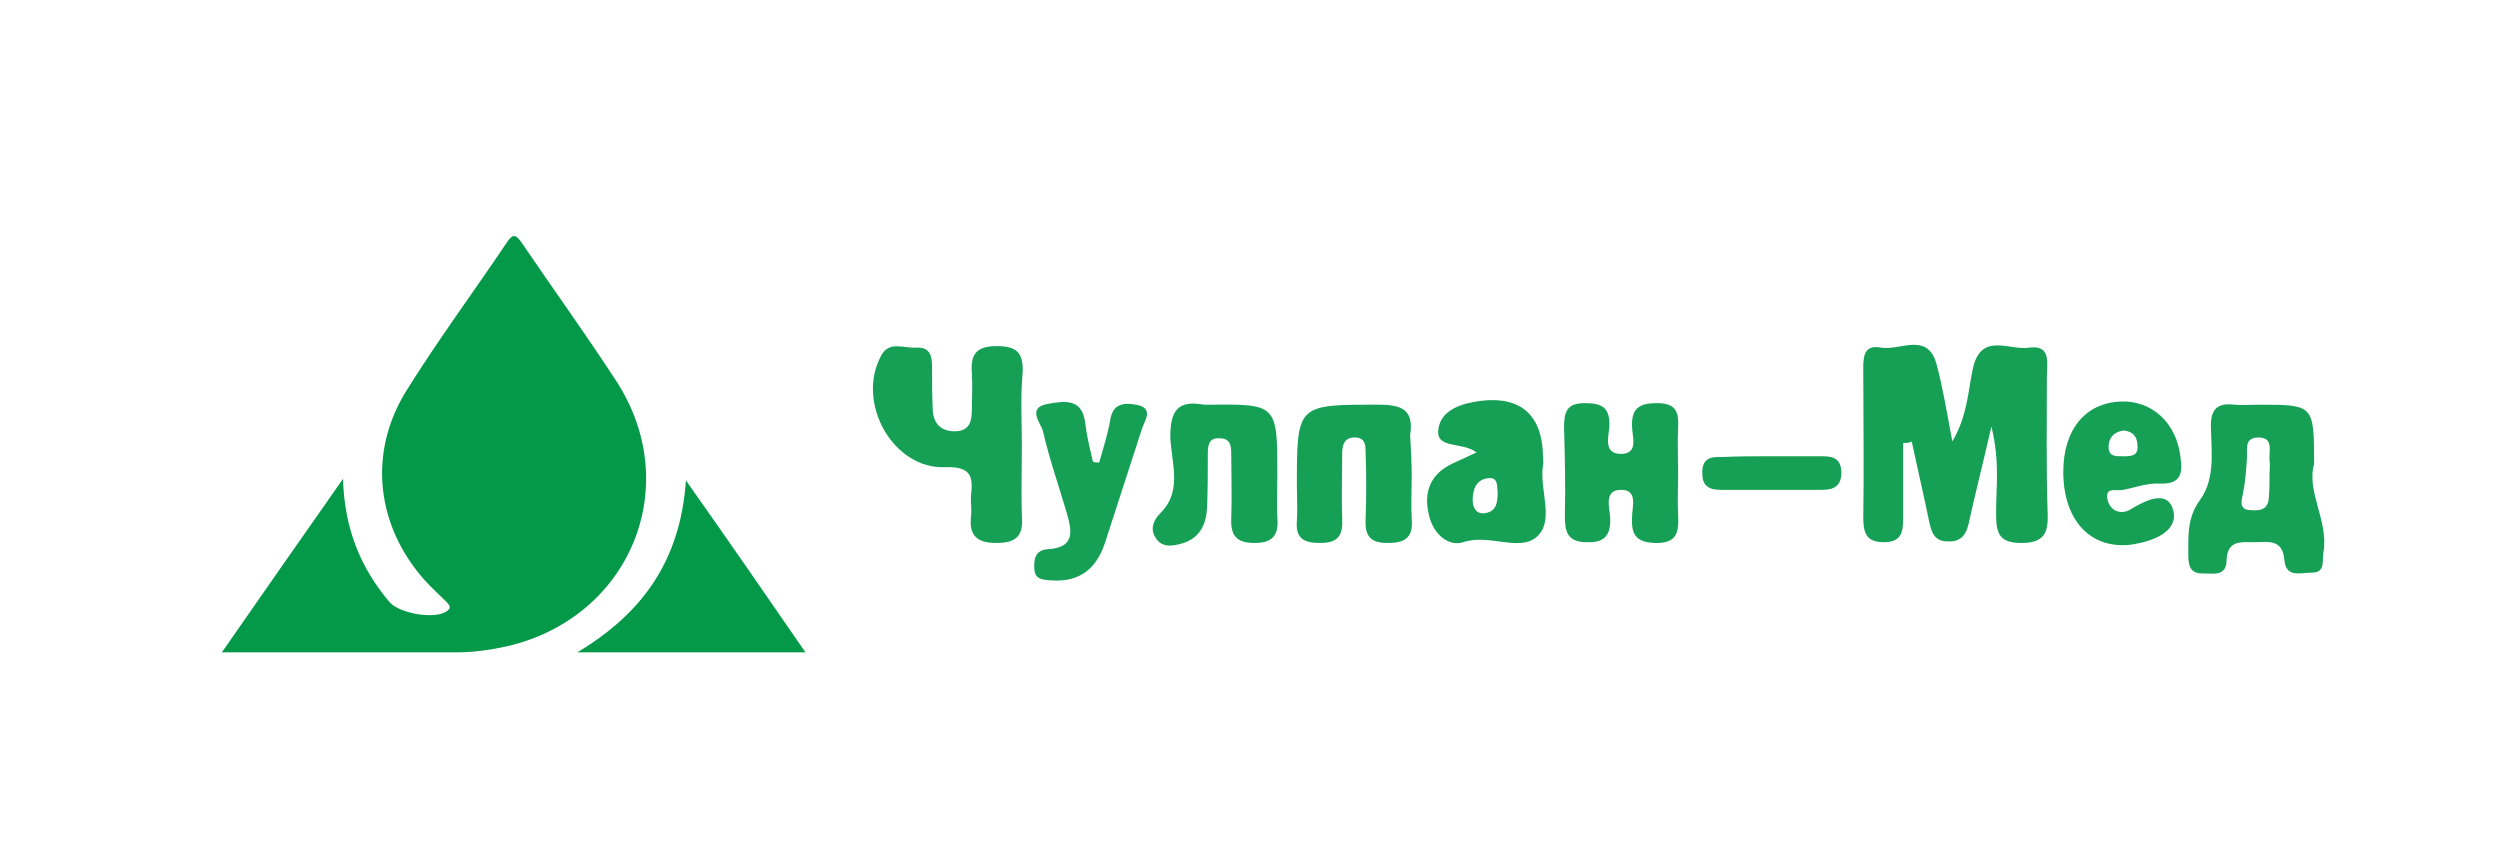 <?xml version="1.0" encoding="UTF-8"?> <svg xmlns="http://www.w3.org/2000/svg" xmlns:xlink="http://www.w3.org/1999/xlink" version="1.1" id="Слой_1" x="0px" y="0px" viewBox="0 0 320 110" style="enable-background:new 0 0 320 110;" xml:space="preserve"> <style type="text/css"> .st0{fill:#102E76;} .st1{fill:#09A2E0;} .st2{fill:#484665;} .st3{fill:#0E9B3E;} .st4{fill:#C7112F;} .st5{fill:#049949;} .st6{fill:#16A056;} .st7{fill:#016FBA;} .st8{fill:#52B9E8;} .st9{fill:#1A2369;} .st10{fill:#1E2569;} .st11{fill:#FDFDFD;} .st12{fill:#CDDB02;} .st13{fill:#522B7F;} .st14{fill:#04416A;} .st15{fill:#E7A31E;} .st16{fill:#0D6635;} .st17{fill:#F7F9F1;} .st18{fill:#353535;} .st19{fill:#8AB23A;} .st20{fill:#6D8F28;} .st21{fill:#E54E58;} </style> <path class="st5" d="M28.4,83.5C33.6,76,38.5,69,43.9,61.3c0.2,6.5,2.3,11.4,5.9,15.7c1.2,1.5,5.7,2.3,7.3,1.3 c0.8-0.5,0.4-0.9,0-1.3c-0.9-0.9-1.9-1.8-2.8-2.8c-6.1-6.9-7.2-16.1-2.4-24c4.1-6.6,8.7-12.8,13-19.2c0.8-1.2,1.2-0.9,1.9,0.1 c4,5.9,8.2,11.7,12.1,17.7c8.7,13.4,1.8,30.2-13.9,33.9c-2.2,0.5-4.4,0.8-6.6,0.8C48.7,83.5,38.9,83.5,28.4,83.5z"></path> <path class="st5" d="M103.1,83.5c-9.9,0-19.1,0-29.2,0c8.5-5.1,13.2-11.9,13.9-22C93.1,69,98,76.1,103.1,83.5z"></path> <path class="st6" d="M243.6,56.7c0,3.2,0,6.3,0,9.5c0,1.8-0.1,3.2-2.5,3.2c-2.3,0-2.6-1.3-2.6-3.2c0.1-6.1,0-12.2,0-18.4 c0-1.7-0.2-3.8,2.3-3.3c2.4,0.4,6-2.1,7.1,2.2c0.8,3,1.3,6.1,2,9.8c1.9-3.2,2-6.3,2.6-9.2c1-4.9,4.7-2.4,7.2-2.8 c2.9-0.4,2.3,2,2.3,3.7c0,5.8-0.1,11.7,0.1,17.5c0.1,2.6-0.5,3.8-3.4,3.8c-3.1,0-3.2-1.6-3.2-4c0-3.2,0.5-6.4-0.6-10.9 c-1.1,4.8-2,8.3-2.8,11.9c-0.3,1.6-0.8,2.9-2.8,2.8c-1.8,0-2.1-1.3-2.4-2.7c-0.7-3.4-1.5-6.8-2.2-10.1 C244.4,56.7,244,56.7,243.6,56.7z"></path> <path class="st6" d="M130.8,57.1c0,3-0.1,6,0,9c0.2,2.5-0.7,3.4-3.3,3.4c-2.6,0-3.5-1.1-3.2-3.5c0.1-0.9-0.1-1.8,0-2.7 c0.3-2.5-0.2-3.6-3.3-3.5c-6.7,0.3-11.5-8.3-8.2-14.3c1-1.9,2.9-0.9,4.5-1c1.6-0.1,2,0.9,2,2.3c0,1.9,0,3.9,0.1,5.8 c0.1,1.7,1.2,2.7,3,2.6c1.8-0.1,2-1.4,2-2.9c0-1.5,0.1-3,0-4.5c-0.2-2.5,0.6-3.5,3.2-3.5c2.6,0,3.4,0.9,3.3,3.4 C130.6,50.9,130.8,54,130.8,57.1z"></path> <path class="st6" d="M296.2,59.4c-1,3.6,1.9,7.3,1.2,11.3c-0.2,1.1,0.3,2.6-1.5,2.6c-1.4,0-3.3,0.7-3.5-1.6 c-0.2-2.8-2.2-2.3-3.9-2.3c-1.6,0-3.4-0.3-3.5,2.3c0,2.1-1.7,1.7-2.9,1.7c-2,0.1-2-1.3-2-2.7c0-2.3-0.1-4.5,1.5-6.7 c1.9-2.6,1.5-6,1.4-9.1c-0.1-2.3,0.6-3.4,3-3.1c1,0.1,2.1,0,3.1,0C296.2,51.8,296.2,51.8,296.2,59.4z M290.5,60.7 C290.5,60.7,290.5,60.7,290.5,60.7c0-0.6,0.1-1.2,0-1.8c-0.1-1.2,0.6-3-1.6-2.9c-1.7,0.1-1.2,1.7-1.3,2.8c-0.1,1.5-0.2,2.9-0.5,4.4 c-0.3,1.2-0.4,2.1,1.1,2.1c1.1,0.1,2.1-0.1,2.2-1.5C290.5,62.7,290.5,61.7,290.5,60.7z"></path> <path class="st6" d="M163.5,60.8c0,1.8-0.1,3.6,0,5.4c0.2,2.2-0.5,3.3-2.9,3.3c-2.4,0-3.1-1-3-3.2c0.1-2.7,0-5.4,0-8 c0-1.1,0-2.2-1.5-2.2c-1.5-0.1-1.5,1.1-1.5,2.2c0,2.2,0,4.5-0.1,6.7c-0.1,2.1-0.9,3.8-3,4.5c-1.3,0.4-2.8,0.7-3.6-0.7 c-0.7-1.1-0.3-2.2,0.7-3.2c2.8-2.8,1.3-6.5,1.2-9.7c0-3.4,1-4.7,4.3-4.1c0.1,0,0.3,0,0.4,0C163.5,51.7,163.5,51.7,163.5,60.8z"></path> <path class="st6" d="M189,57.9c-1.9-1.4-5.2-0.4-4.9-2.9c0.3-2.6,3.1-3.4,5.5-3.7c5.1-0.6,7.8,1.9,7.9,7c0,0.4,0.1,0.9,0,1.3 c-0.5,3.1,1.6,7.2-0.9,9.2c-2.2,1.8-6.1-0.5-9.3,0.6c-1.9,0.6-3.7-1-4.3-3.1c-0.7-2.5-0.4-4.8,1.9-6.4C186,59.2,187.4,58.7,189,57.9 z M191.7,63.1c-0.1-0.8,0.1-2-1.1-1.9c-1.6,0.1-2.1,1.4-2.1,2.8c0,0.9,0.4,1.8,1.5,1.7C191.5,65.5,191.7,64.4,191.7,63.1z"></path> <path class="st6" d="M214.8,60.5c0,1.8-0.1,3.6,0,5.4c0.1,2.2-0.1,3.7-3,3.6c-2.5-0.1-3-1.2-2.9-3.3c0-1.3,0.8-3.5-1.4-3.5 c-2.2,0-1.5,2.2-1.4,3.5c0.1,2.2-0.6,3.3-3,3.2c-2.6,0-2.8-1.5-2.8-3.5c0.1-3.7,0-7.4-0.1-11.2c0-1.9,0.3-3.1,2.6-3.1 c2.2,0,3.3,0.5,3.2,3c-0.1,1.3-0.8,3.5,1.5,3.5c2.3,0,1.4-2.3,1.4-3.5c-0.1-2.4,1-3,3.2-3c2.3,0,2.8,1,2.7,3 C214.7,56.6,214.8,58.6,214.8,60.5z"></path> <path class="st6" d="M180.7,61c0,1.8-0.1,3.6,0,5.4c0.2,2.4-0.8,3.1-3.1,3.1c-2.2,0-2.9-0.9-2.8-3c0.1-2.8,0.1-5.7,0-8.5 c0-0.9,0-1.9-1.2-2c-1.4-0.1-1.8,0.8-1.8,2c0,2.8-0.1,5.7,0,8.5c0.1,2.1-0.6,3-2.8,3c-2,0-3.2-0.5-3-2.8c0.1-1.5,0-3,0-4.5 c0-10.5,0-10.4,10.5-10.4c3,0,4.5,0.7,4,3.9C180.6,57.4,180.7,59.2,180.7,61C180.7,61,180.7,61,180.7,61z"></path> <path class="st6" d="M264.1,60.4c0-5.4,2.8-8.8,7.3-9c4-0.2,7.2,2.7,7.7,7.1c0.3,2,0.1,3.5-2.6,3.4c-1.6-0.1-3.2,0.5-4.7,0.8 c-0.9,0.2-2.5-0.5-2,1.4c0.4,1.4,1.8,1.8,2.9,1.1c2-1.2,4.8-2.6,5.5,0.2c0.6,2.7-2.7,3.9-5.3,4.3C267.6,70.4,264.1,66.6,264.1,60.4z M271.8,55.1c-1.3,0.2-1.9,1-1.9,2.1c0,1.3,1,1.2,1.9,1.2c0.9,0,1.9,0,1.8-1.3C273.6,55.9,273,55.2,271.8,55.1z"></path> <path class="st6" d="M140.7,59.2c0.5-1.8,1.1-3.6,1.4-5.4c0.3-2.1,1.7-2.3,3.3-2c2.3,0.4,1.2,1.9,0.8,3c-1.6,4.9-3.2,9.9-4.8,14.8 c-1.1,3.2-3.2,4.9-6.7,4.7c-1-0.1-2.2,0-2.3-1.4c-0.1-1.3,0.1-2.5,1.7-2.6c3.6-0.2,3.1-2.4,2.4-4.8c-1-3.4-2.2-6.8-3-10.3 c-0.3-1.1-2.1-3,0.6-3.5c1.9-0.3,4.4-0.9,4.8,2.4c0.2,1.7,0.6,3.3,1,5C140.1,59.2,140.4,59.2,140.7,59.2z"></path> <path class="st6" d="M226.6,58.4c2.1,0,4.2,0,6.3,0c1.4,0,2.7,0,2.8,2c0,1.8-0.9,2.3-2.5,2.3c-4.3,0-8.7,0-13,0 c-1.4,0-2.3-0.5-2.3-2c-0.1-1.9,0.9-2.3,2.5-2.2C222.4,58.4,224.5,58.4,226.6,58.4z"></path> </svg> 